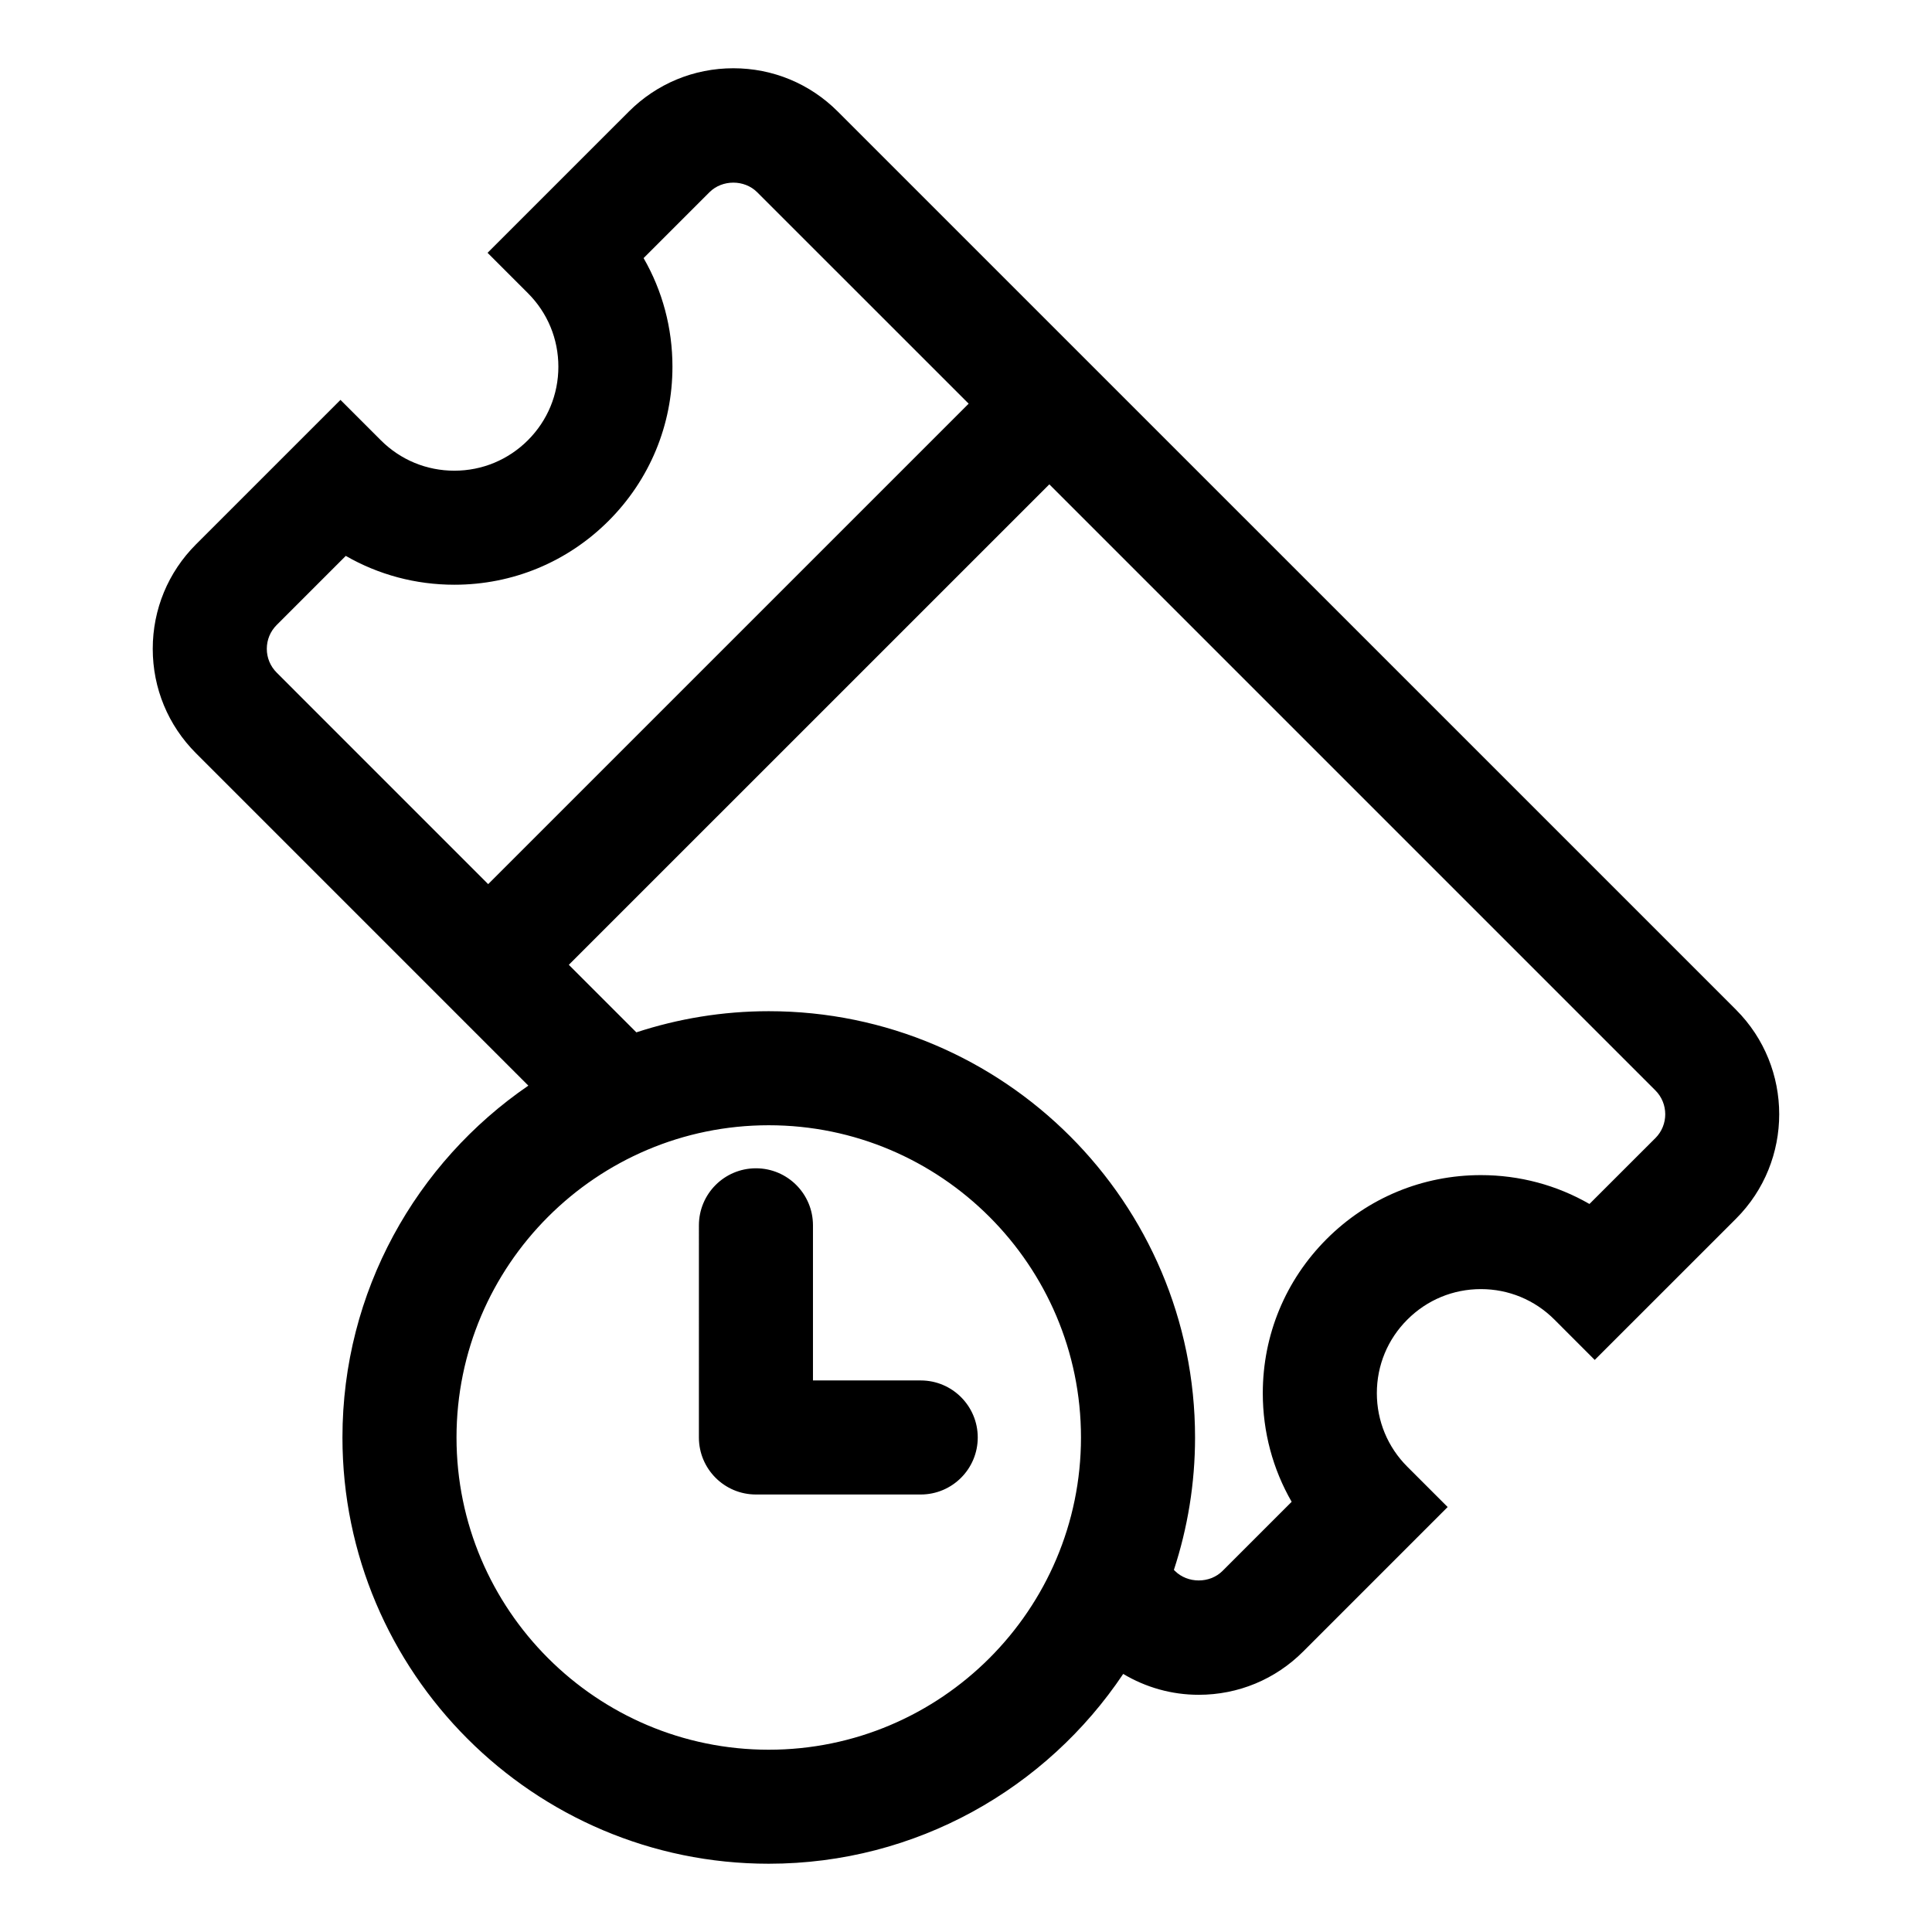 <?xml version="1.0" encoding="UTF-8"?>
<!-- Uploaded to: SVG Repo, www.svgrepo.com, Generator: SVG Repo Mixer Tools -->
<svg fill="#000000" width="800px" height="800px" version="1.1" viewBox="144 144 512 512" xmlns="http://www.w3.org/2000/svg">
 <path d="m388 509.83h-28.555v-41.109c0-8.348-6.766-15.113-15.113-15.113-8.348 0-15.113 6.766-15.113 15.113l-0.004 56.223c0 8.348 6.766 15.113 15.113 15.113h43.672c8.348 0 15.113-6.766 15.113-15.113s-6.766-15.113-15.113-15.113zm216.07-98.242-238.04-238.02c-7.394-7.406-17.23-11.48-27.688-11.48-10.461 0-20.293 4.082-27.695 11.477l-37.438 37.434 10.691 10.691c5.203 5.199 8.074 12.121 8.074 19.488 0 7.359-2.867 14.281-8.074 19.488-5.211 5.203-12.133 8.074-19.492 8.074-7.359 0-14.281-2.863-19.488-8.074l-10.691-10.691-38.277 38.273c-7.402 7.402-11.473 17.234-11.473 27.695s4.074 20.293 11.473 27.688l88.066 88.074c-29.719 20.367-49.266 54.559-49.266 93.234 0 62.289 50.684 112.97 112.97 112.97 39.125 0 73.656-20 93.941-50.301 5.992 3.578 12.844 5.531 20.008 5.531 10.465 0 20.297-4.074 27.688-11.473l38.285-38.289-10.691-10.688c-5.203-5.199-8.074-12.121-8.074-19.488 0-7.367 2.867-14.289 8.082-19.492 5.203-5.211 12.125-8.082 19.492-8.082 7.359 0 14.281 2.867 19.48 8.074l10.688 10.695 37.453-37.441c15.25-15.254 15.25-40.102-0.012-55.367zm-330.7-33.285-56.043-56.051c-1.691-1.688-2.621-3.93-2.621-6.312s0.926-4.625 2.621-6.316l18.309-18.309c8.664 4.988 18.516 7.644 28.777 7.644 15.438 0 29.945-6.012 40.863-16.922 10.918-10.918 16.93-25.434 16.93-40.863 0-10.262-2.656-20.117-7.648-28.777l17.461-17.461c3.379-3.375 9.246-3.387 12.637 0l56.051 56.039zm74.355 229.39c-45.625 0-82.746-37.121-82.746-82.746s37.121-82.746 82.746-82.746c45.625 0.004 82.746 37.121 82.746 82.746s-37.121 82.746-82.746 82.746zm234.97-162.09-17.473 17.461c-8.656-4.988-18.512-7.648-28.773-7.648-15.438 0-29.957 6.016-40.867 16.93-10.918 10.914-16.93 25.426-16.93 40.867 0 10.262 2.656 20.117 7.648 28.777l-18.312 18.312c-3.367 3.375-9.254 3.375-12.629 0l-0.266-0.266c3.621-11.055 5.606-22.836 5.606-35.09 0-62.289-50.684-112.97-112.97-112.97-12.254 0-24.035 1.984-35.09 5.606l-17.898-17.898 127.34-127.33 160.61 160.61c3.484 3.484 3.484 9.152 0.008 12.641z"/>
</svg>